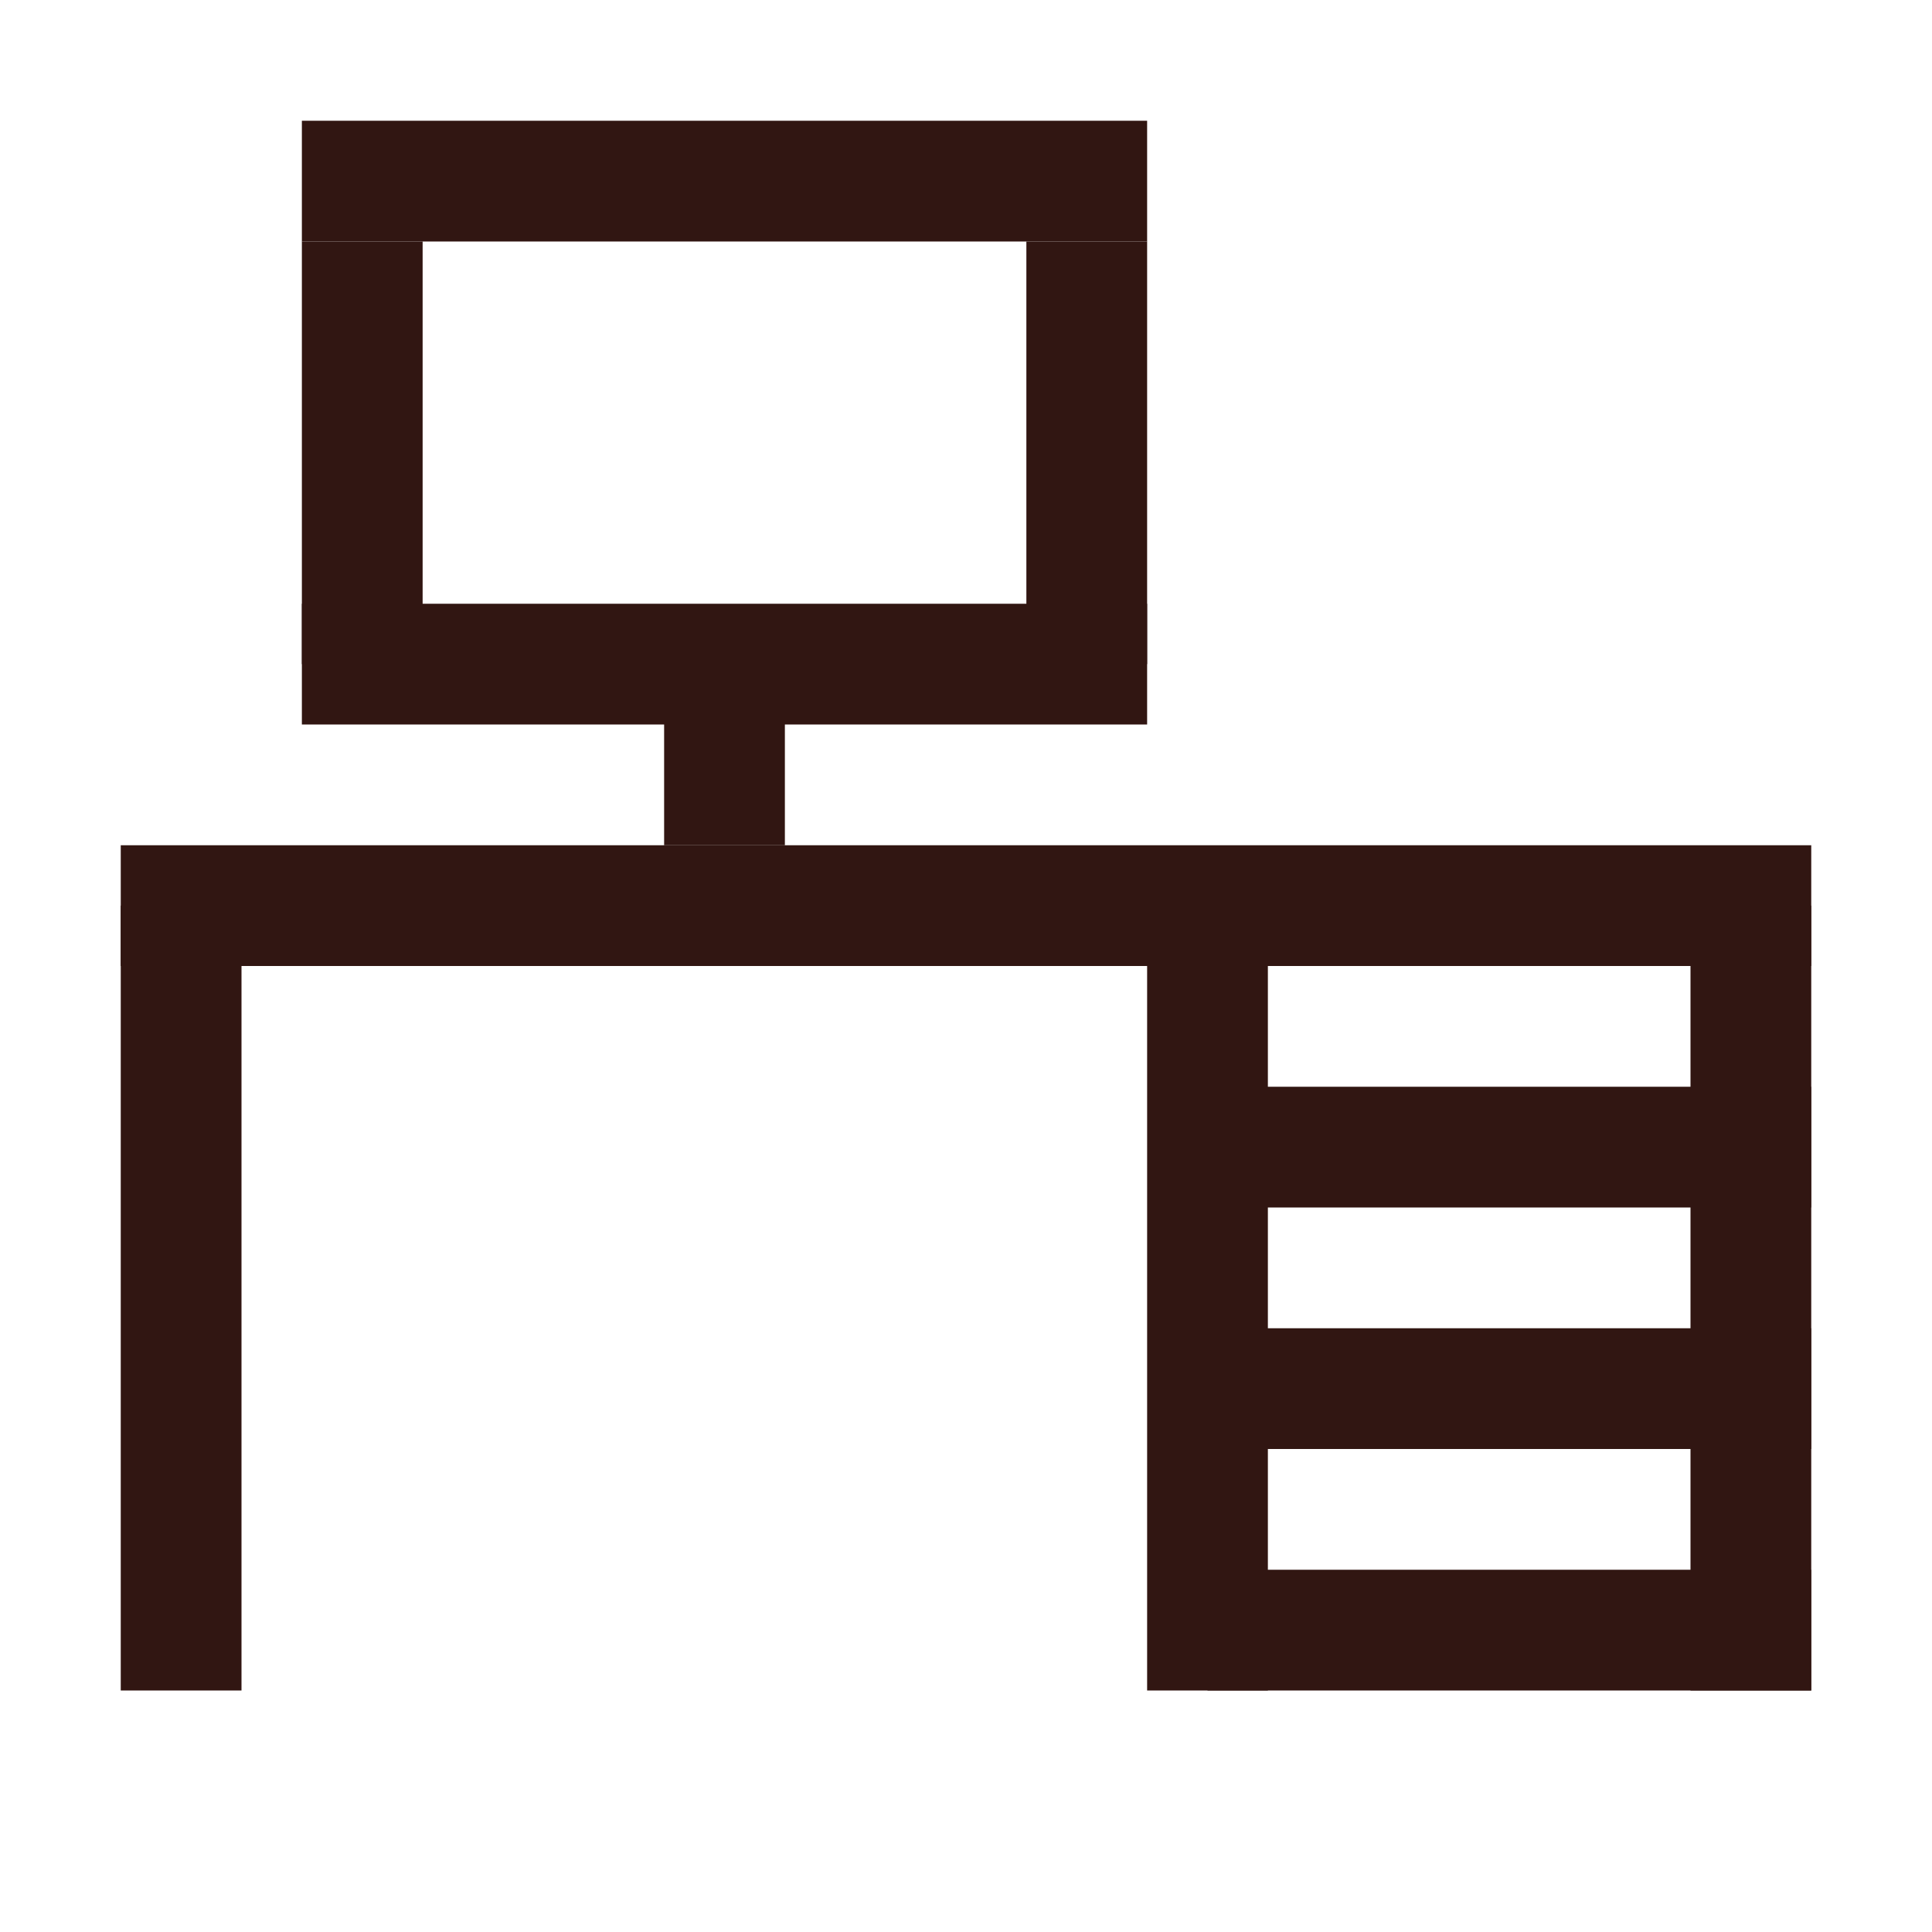 <svg width="100" height="100" viewBox="0 0 100 100" fill="none" xmlns="http://www.w3.org/2000/svg">
<g clip-path="url(#clip0_3980_19720)">
<rect x="6.25" y="43.75" width="87.5" height="6.25" fill="#311612"/>
<rect x="62.5" y="56.25" width="31.25" height="6.25" fill="#311612"/>
<rect x="62.5" y="81.25" width="31.25" height="6.25" fill="#311612"/>
<rect x="62.5" y="68.75" width="31.25" height="6.25" fill="#311612"/>
<rect x="15.625" y="31.25" width="43.75" height="6.25" fill="#311612"/>
<rect x="15.625" y="6.25" width="43.75" height="6.25" fill="#311612"/>
<rect x="6.25" y="46.875" width="6.25" height="40.625" fill="#311612"/>
<rect x="34.375" y="34.375" width="6.25" height="9.375" fill="#311612"/>
<rect x="15.625" y="12.5" width="6.25" height="21.875" fill="#311612"/>
<rect x="53.125" y="12.5" width="6.25" height="21.875" fill="#311612"/>
<rect x="87.5" y="46.875" width="6.25" height="40.625" fill="#311612"/>
<rect x="59.375" y="46.875" width="6.25" height="40.625" fill="#311612"/>
</g>
<defs>
<clipPath id="clip0_3980_19720">
<rect width="100" height="100" fill="white"/>
</clipPath>
</defs>
</svg>
